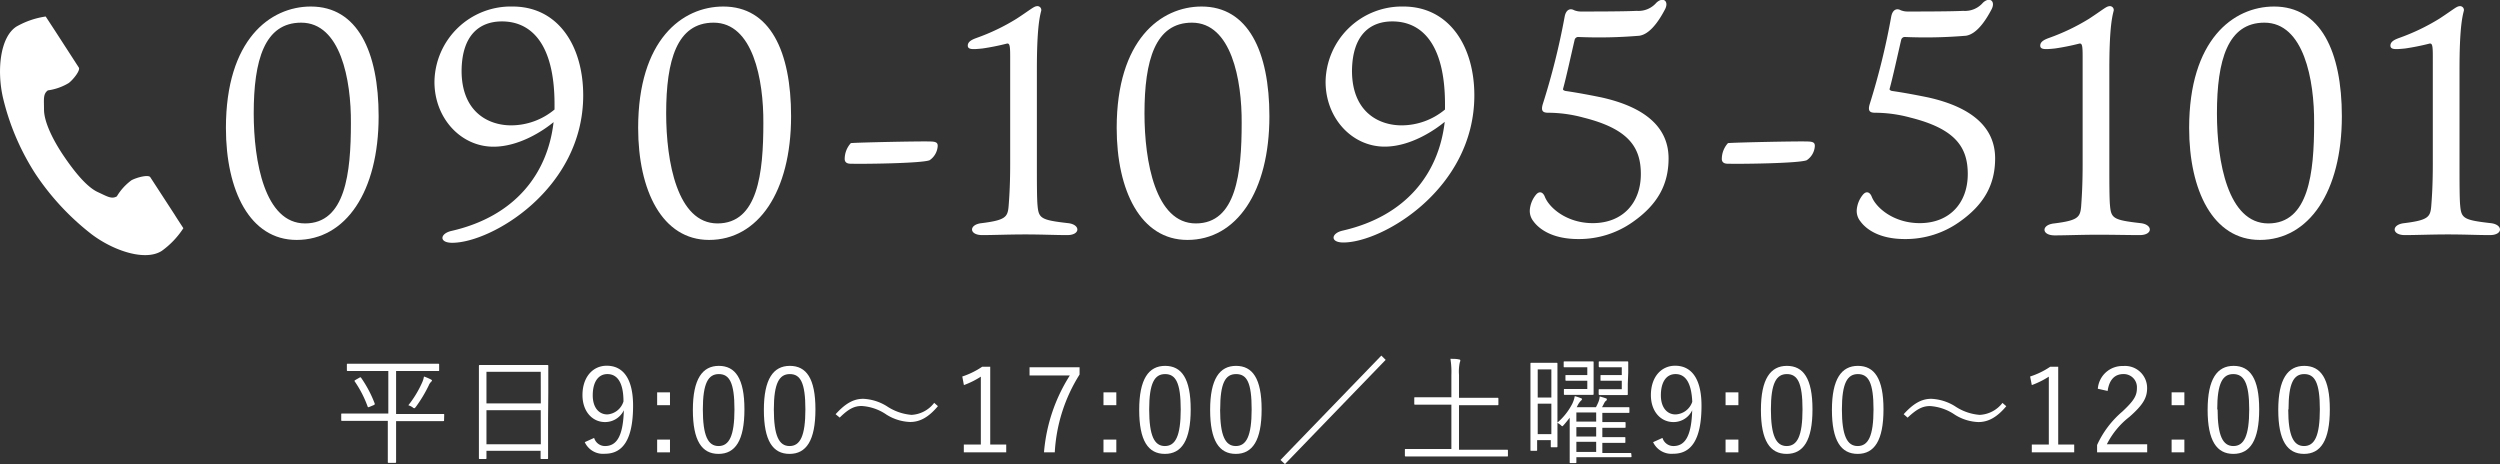 <svg xmlns="http://www.w3.org/2000/svg" viewBox="0 0 340.83 63.27"><rect x="0" y="0" width="340.83" height="63.27" fill="#333333" stroke="none"/><defs><style>.cls-1{fill:#fff;}</style></defs><g id="レイヤー_2" data-name="レイヤー 2"><g id="テキスト"><path class="cls-1" d="M51.62,15.85c0,10.3-4.49,16.86-11.18,16.86-6.38,0-9.64-6.73-9.64-15.27,0-12,6-16.55,11.58-16.55C48.72.89,51.62,7,51.62,15.85ZM41.06,3.09c-5,0-6.47,5.11-6.47,12.37,0,6.55,1.5,15,7,15s6.25-6.86,6.25-13.68C47.88,10.88,46.43,3.09,41.06,3.09Z"/><path class="cls-1" d="M79.51,13C79.51,25.76,67,33.1,61.65,33.1c-1.85,0-1.67-1.27-.09-1.62,8.71-2,13.11-7.84,13.91-14.83C74.1,17.79,70.8,20,67.28,20c-4.44,0-8.05-3.87-8.05-8.84A10.41,10.41,0,0,1,69.88.89C76.13.89,79.51,6.3,79.51,13ZM75.6,14.23c0-8.37-3.26-11.31-7.17-11.31-3,0-5.46,1.8-5.5,6.73,0,5.5,3.52,7.44,6.77,7.44a9.26,9.26,0,0,0,5.9-2.16Z"/><path class="cls-1" d="M107.85,15.85c0,10.3-4.49,16.86-11.18,16.86C90.29,32.71,87,26,87,17.44,87,5.43,93,.89,98.61.89,105,.89,107.85,7,107.85,15.85ZM97.29,3.09c-5,0-6.47,5.11-6.47,12.37,0,6.55,1.5,15,7,15s6.25-6.86,6.25-13.68C104.11,10.88,102.66,3.09,97.29,3.09Z"/><path class="cls-1" d="M116,19.51c.92-.09,9.46-.27,10.78-.22.92,0,1.06.22,1.06.61a2.52,2.52,0,0,1-1.1,1.94c-1,.44-9.25.53-10.79.48-.3,0-.74-.08-.79-.57A3.21,3.21,0,0,1,116,19.51Z"/><path class="cls-1" d="M145.6,30.42c1.72.18,1.72,1.63-.09,1.63s-3.34-.09-5.72-.09-4.27.09-5.89.09c-1.81,0-1.85-1.45-.05-1.63,3.21-.4,3.52-.84,3.65-2.24.09-1.1.22-2.91.22-5.81V7.67c0-1.5-.08-1.81-.48-1.72a31.93,31.93,0,0,1-3.3.66c-1.28.13-2,.18-2-.39s.62-.84,1.23-1.06a28.21,28.21,0,0,0,5.41-2.6c1.76-1.14,2.34-1.67,2.73-1.71a.53.53,0,0,1,.62.7c-.22.88-.57,2.51-.57,7.88V22.37c0,2.29,0,4.75.09,5.63C141.6,29.76,141.9,30,145.6,30.42Z"/><path class="cls-1" d="M173.06,15.85c0,10.3-4.49,16.86-11.18,16.86-6.38,0-9.64-6.73-9.64-15.27,0-12,6-16.55,11.58-16.55C170.15.89,173.06,7,173.06,15.85ZM162.5,3.09c-5,0-6.47,5.11-6.47,12.37,0,6.55,1.49,15,7,15s6.25-6.86,6.25-13.68C169.32,10.88,167.87,3.09,162.5,3.09Z"/><path class="cls-1" d="M201,13c0,12.72-12.49,20.06-17.86,20.06-1.85,0-1.67-1.27-.09-1.62,8.71-2,13.11-7.84,13.91-14.83-1.37,1.14-4.67,3.38-8.19,3.38-4.44,0-8.05-3.87-8.05-8.84A10.41,10.41,0,0,1,191.32.89C197.57.89,201,6.3,201,13ZM197,14.23c0-8.37-3.26-11.31-7.18-11.31-3,0-5.45,1.8-5.5,6.73,0,5.5,3.52,7.44,6.78,7.44a9.26,9.26,0,0,0,5.9-2.16Z"/><path class="cls-1" d="M209.05,30.16a2.25,2.25,0,0,1-.49-1.5,3.72,3.72,0,0,1,.84-2.11c.44-.53.92-.4,1.19.22.57,1.54,3,3.65,6.55,3.65,4.1,0,6.56-2.77,6.56-6.69,0-3.65-1.67-6.16-7.83-7.7a18.53,18.53,0,0,0-4.8-.66c-.75,0-1-.26-.75-1.14a97.29,97.29,0,0,0,3-12c.18-.88.71-1.15,1.28-.84a2.46,2.46,0,0,0,1,.18c1.54,0,5.81,0,7.53-.09a3.22,3.22,0,0,0,2.68-1.1c.92-.88,1.76-.22,1.19.88-1.67,3.21-3,3.52-3.48,3.61a65.71,65.71,0,0,1-8.4.17.52.52,0,0,0-.44.36c-.4,1.71-1.19,5.32-1.59,6.73,0,.17.09.17.27.26,1.84.27,3.38.57,4.92.88,6.21,1.37,9.2,4.23,9.2,8.32,0,3.52-1.45,6.29-4.93,8.71a12.66,12.66,0,0,1-7.26,2.29C211.47,32.62,209.71,31.08,209.05,30.16Z"/><path class="cls-1" d="M235.58,19.51c.92-.09,9.46-.27,10.78-.22.92,0,1.06.22,1.06.61a2.49,2.49,0,0,1-1.1,1.94c-1,.44-9.25.53-10.79.48-.3,0-.74-.08-.79-.57A3.21,3.21,0,0,1,235.58,19.51Z"/><path class="cls-1" d="M253.62,30.16a2.25,2.25,0,0,1-.49-1.5,3.72,3.72,0,0,1,.84-2.11c.44-.53.92-.4,1.19.22.57,1.54,3,3.65,6.56,3.65,4.09,0,6.55-2.77,6.55-6.69,0-3.65-1.67-6.16-7.83-7.7a18.53,18.53,0,0,0-4.8-.66c-.75,0-1-.26-.75-1.14a97.29,97.29,0,0,0,2.95-12c.18-.88.71-1.15,1.28-.84a2.46,2.46,0,0,0,1,.18c1.54,0,5.81,0,7.53-.09a3.22,3.22,0,0,0,2.68-1.1c.92-.88,1.76-.22,1.19.88-1.67,3.21-3,3.52-3.48,3.61a65.71,65.71,0,0,1-8.4.17.52.52,0,0,0-.44.36c-.4,1.71-1.19,5.32-1.59,6.73,0,.17.09.17.27.26,1.85.27,3.39.57,4.93.88,6.2,1.37,9.19,4.23,9.19,8.32,0,3.52-1.45,6.29-4.93,8.71a12.66,12.66,0,0,1-7.26,2.29C256,32.62,254.28,31.08,253.62,30.16Z"/><path class="cls-1" d="M291.81,30.42c1.72.18,1.72,1.63-.09,1.63S288.38,32,286,32s-4.27.09-5.89.09c-1.81,0-1.85-1.45-.05-1.63,3.21-.4,3.52-.84,3.66-2.24.08-1.1.21-2.91.21-5.81V7.67c0-1.5-.08-1.81-.48-1.72a31.93,31.93,0,0,1-3.3.66c-1.28.13-2,.18-2-.39s.62-.84,1.23-1.06a28.61,28.61,0,0,0,5.42-2.6c1.75-1.14,2.33-1.67,2.72-1.71a.53.53,0,0,1,.62.7c-.22.88-.57,2.51-.57,7.88V22.37c0,2.29,0,4.75.09,5.63C287.81,29.76,288.11,30,291.81,30.42Z"/><path class="cls-1" d="M319.27,15.85c0,10.3-4.49,16.86-11.18,16.86-6.38,0-9.64-6.73-9.64-15.27,0-12,6-16.55,11.58-16.55C316.36.89,319.27,7,319.27,15.85ZM308.71,3.09c-5,0-6.47,5.11-6.47,12.37,0,6.55,1.49,15,7,15s6.25-6.86,6.25-13.68C315.53,10.88,314.08,3.09,308.71,3.09Z"/><path class="cls-1" d="M339.55,30.42c1.72.18,1.72,1.63-.09,1.63s-3.34-.09-5.72-.09-4.27.09-5.89.09c-1.81,0-1.85-1.45-.05-1.63,3.21-.4,3.52-.84,3.65-2.24.09-1.1.22-2.91.22-5.81V7.67c0-1.5-.08-1.81-.48-1.72a31.93,31.93,0,0,1-3.3.66c-1.28.13-2,.18-2-.39s.62-.84,1.23-1.06a28.61,28.61,0,0,0,5.42-2.6c1.76-1.14,2.33-1.67,2.72-1.71a.53.53,0,0,1,.62.7c-.22.88-.57,2.51-.57,7.88V22.37c0,2.29,0,4.75.09,5.63C335.55,29.76,335.86,30,339.55,30.42Z"/><path class="cls-1" d="M60.54,57.29c0,.11,0,.12-.12.12s-.6,0-2.1,0H54v3.86c0,1.14,0,1.62,0,1.7s0,.13-.12.13H53c-.11,0-.13,0-.13-.13s0-.56,0-1.7V57.38H48.73c-1.49,0-2,0-2.08,0s-.13,0-.13-.12v-.76c0-.11,0-.12.13-.12s.59,0,2.08,0h4.21V50.58H49.63c-1.6,0-2.13,0-2.21,0s-.13,0-.13-.13v-.73c0-.11,0-.13.13-.13s.61,0,2.21,0h7.92c1.59,0,2.11,0,2.19,0s.13,0,.13.13v.73c0,.12,0,.13-.13.13s-.6,0-2.19,0H54v5.86h4.34c1.5,0,2,0,2.1,0s.12,0,.12.12ZM49,51.49c.14-.08.16-.06.22,0a15.92,15.92,0,0,1,1.87,3.54c0,.1,0,.13-.12.19l-.55.23c-.22.09-.24.09-.29,0A15,15,0,0,0,48.36,52c-.08-.1,0-.13.15-.23Zm9.74.61a1.2,1.2,0,0,0-.28.43,18.79,18.79,0,0,1-1.75,2.92c-.11.14-.16.2-.22.2s-.11,0-.24-.12a2.22,2.22,0,0,0-.58-.28,14.36,14.36,0,0,0,1.89-3.12,3.28,3.28,0,0,0,.24-.8,7,7,0,0,1,.94.4c.1.05.15.1.15.18S58.8,52,58.7,52.1Z"/><path class="cls-1" d="M74.72,57c0,4.57,0,5.37,0,5.46s0,.12-.13.12h-.76c-.12,0-.13,0-.13-.12v-1H66.32v1c0,.11,0,.12-.12.12h-.78c-.11,0-.13,0-.13-.12s0-.9,0-5.49V53.88c0-3.11,0-3.94,0-4s0-.12.13-.12.64,0,2.22,0H72.4c1.58,0,2.13,0,2.22,0s.13,0,.13.12,0,.93,0,3.64Zm-1-6.31H66.32V55h7.41Zm0,5.23H66.32v4.65h7.41Z"/><path class="cls-1" d="M81,59.7a1.54,1.54,0,0,0,1.48,1.11c1.56,0,2.47-1.28,2.57-4.88a2.83,2.83,0,0,1-2.57,1.61c-1.72,0-3.07-1.44-3.07-3.68,0-2.42,1.38-4,3.31-4,2.17,0,3.59,1.68,3.59,5.45,0,4.63-1.41,6.55-3.83,6.55a2.74,2.74,0,0,1-2.76-1.58ZM82.81,51c-1.26,0-2,1.1-2,2.9,0,1.63.81,2.6,2,2.6A2.5,2.5,0,0,0,85,54.73C85,52.29,84.24,51,82.81,51Z"/><path class="cls-1" d="M91.34,55.24H89.59V53.49h1.75Zm0,6.43H89.59V59.93h1.75Z"/><path class="cls-1" d="M101.49,55.81c0,4.25-1.25,6.07-3.53,6.07s-3.5-1.79-3.5-6,1.3-6,3.54-6S101.49,51.59,101.49,55.81Zm-5.67,0c0,3.59.7,5,2.14,5s2.17-1.36,2.17-5S99.44,51,98,51,95.82,52.23,95.82,55.83Z"/><path class="cls-1" d="M111.17,55.81c0,4.25-1.25,6.07-3.53,6.07s-3.5-1.79-3.5-6,1.29-6,3.54-6S111.17,51.59,111.17,55.81Zm-5.67,0c0,3.59.7,5,2.14,5s2.16-1.36,2.16-5S109.12,51,107.68,51,105.5,52.23,105.5,55.83Z"/><path class="cls-1" d="M113.92,56.47c1.28-1.41,2.4-2.1,3.76-2.1a6.65,6.65,0,0,1,3.21,1,7.1,7.1,0,0,0,3.38,1.19,4.16,4.16,0,0,0,3.09-1.64l.51.45c-1.25,1.49-2.43,2.16-3.79,2.16a6.48,6.48,0,0,1-3.22-1,6.69,6.69,0,0,0-3.38-1.18c-1,0-1.79.38-3,1.58Z"/><path class="cls-1" d="M135,60.6h2.18v1.07h-5.78V60.6h2.32V51.35a11.55,11.55,0,0,1-2.31,1.15l-.22-1.17A10.85,10.85,0,0,0,133.9,50H135Z"/><path class="cls-1" d="M147.18,51.06a22.15,22.15,0,0,0-3.38,10.61h-1.47a23,23,0,0,1,3.52-10.48h-5.49V50.07h6.82Z"/><path class="cls-1" d="M152.19,55.24h-1.75V53.49h1.75Zm0,6.43h-1.75V59.93h1.75Z"/><path class="cls-1" d="M162.33,55.81c0,4.25-1.24,6.07-3.52,6.07s-3.5-1.79-3.5-6,1.29-6,3.53-6S162.33,51.59,162.33,55.81Zm-5.66,0c0,3.59.7,5,2.14,5s2.16-1.36,2.16-5S160.28,51,158.84,51,156.67,52.23,156.67,55.83Z"/><path class="cls-1" d="M172,55.81c0,4.25-1.25,6.07-3.52,6.07s-3.5-1.79-3.5-6,1.29-6,3.53-6S172,51.59,172,55.81Zm-5.66,0c0,3.59.7,5,2.14,5s2.16-1.36,2.16-5S170,51,168.52,51,166.35,52.23,166.35,55.83Z"/><path class="cls-1" d="M174.57,62.71l13.75-14.23.59.58L175.18,63.27Z"/><path class="cls-1" d="M205.58,62.1c0,.12,0,.13-.12.13s-.58,0-2.07,0h-9.67c-1.49,0-2,0-2.06,0s-.13,0-.13-.13v-.76c0-.12,0-.13.13-.13s.57,0,2.06,0h4.15V55.17H195.2c-1.64,0-2.18,0-2.26,0s-.13,0-.13-.13v-.75c0-.12,0-.13.13-.13s.62,0,2.26,0h2.67V51.14a11.37,11.37,0,0,0-.13-2.22c.42,0,.83,0,1.15.08.12,0,.2.06.2.14a1,1,0,0,1-.08.3,6,6,0,0,0-.1,1.67v3.12h3c1.62,0,2.16,0,2.24,0s.13,0,.13.13v.75c0,.11,0,.13-.13.13s-.62,0-2.24,0h-3v6.07h4.48c1.49,0,2,0,2.07,0s.12,0,.12.13Z"/><path class="cls-1" d="M222.43,62.2c0,.11,0,.13-.13.13s-.57,0-2.06,0h-5.33V63c0,.11,0,.13-.13.13h-.65c-.12,0-.13,0-.13-.13s0-.38,0-1.42V58.66c0-.44,0-1.12,0-1.71-.25.32-.52.66-.82,1-.1.11-.15.16-.19.16s-.12-.06-.21-.16a2.7,2.7,0,0,0-.45-.3c0,2.58,0,3.12,0,3.2s0,.13-.13.13h-.65c-.11,0-.13,0-.13-.13V60h-1.86v1.33c0,.11,0,.13-.14.13h-.64c-.11,0-.13,0-.13-.13s0-.82,0-5V53.38c0-2.93,0-3.7,0-3.79s0-.13.13-.13.35,0,1.22,0h1c.85,0,1.11,0,1.2,0s.13,0,.13.13,0,.8,0,3.3v4.72a8.49,8.49,0,0,0,2-2.52,4,4,0,0,0,.36-1.08,5.25,5.25,0,0,1,.82.27c.11,0,.16.09.16.16s-.06.13-.14.19a2.55,2.55,0,0,0-.47.69.93.93,0,0,1-.11.19h2.63a6.66,6.66,0,0,0,.3-.62,2.47,2.47,0,0,0,.21-.84c.32.08.57.16.8.24s.17.1.17.16,0,.13-.12.2a.71.71,0,0,0-.2.24c-.12.22-.22.44-.33.62H220c1.43,0,1.89,0,2,0s.14,0,.14.13v.52c0,.12,0,.13-.14.13s-.54,0-2,0h-1.55v1.25h.91c1.54,0,2.05,0,2.13,0s.13,0,.13.12v.53c0,.12,0,.13-.13.13s-.59,0-2.13,0h-.91v1.28h.88c1.54,0,2,0,2.13,0s.13,0,.13.13v.52c0,.12,0,.13-.13.13s-.59,0-2.13,0h-.88v1.38h1.76c1.49,0,2,0,2.06,0s.13,0,.13.12ZM211.5,50.36h-1.86V54.2h1.86Zm0,4.67h-1.86v4.16h1.86Zm5.76-2.71c0,.93,0,1.3,0,1.38s0,.13-.12.13-.44,0-1.4,0H214.4c-.8,0-1,0-1.08,0s-.11,0-.11-.13v-.54c0-.11,0-.13.11-.13s.28,0,1.08,0h2V51.91h-1.7c-.86,0-1.07,0-1.15,0s-.13,0-.13-.14v-.52c0-.11,0-.12.13-.12s.29,0,1.15,0h1.7V50.07h-1.78c-1,0-1.23,0-1.33,0s-.11,0-.11-.13v-.54c0-.11,0-.13.11-.13s.37,0,1.33,0h1.12c1,0,1.32,0,1.4,0s.12,0,.12.13,0,.46,0,1.39Zm.35,3.91h-2.7v1.25h2.7Zm0,2h-2.7v1.28h2.7Zm0,2h-2.7v1.38h2.7Zm4.31-7.89c0,.94,0,1.31,0,1.39s0,.13-.13.13-.43,0-1.39,0H219.1c-.78,0-1,0-1,0s-.15,0-.15-.13v-.54c0-.11,0-.13.15-.13s.24,0,1,0h2V51.91h-1.63c-.85,0-1,0-1.14,0s-.13,0-.13-.14v-.52c0-.11,0-.12.13-.12s.29,0,1.14,0h1.63V50.07h-1.69c-1,0-1.24,0-1.3,0s-.15,0-.15-.13v-.54c0-.11,0-.13.15-.13s.32,0,1.3,0h1.05c1,0,1.3,0,1.39,0s.13,0,.13.13,0,.46,0,1.39Z"/><path class="cls-1" d="M226.65,59.7a1.55,1.55,0,0,0,1.49,1.11c1.55,0,2.46-1.28,2.56-4.88a2.8,2.8,0,0,1-2.56,1.61c-1.73,0-3.07-1.44-3.07-3.68,0-2.42,1.37-4,3.31-4,2.16,0,3.59,1.68,3.59,5.45,0,4.63-1.41,6.55-3.83,6.55a2.77,2.77,0,0,1-2.77-1.58ZM228.43,51c-1.27,0-2,1.1-2,2.9,0,1.63.82,2.6,2,2.6a2.52,2.52,0,0,0,2.28-1.72C230.6,52.29,229.85,51,228.43,51Z"/><path class="cls-1" d="M237,55.24h-1.75V53.49H237Zm0,6.43h-1.75V59.93H237Z"/><path class="cls-1" d="M247.1,55.81c0,4.25-1.25,6.07-3.52,6.07s-3.51-1.79-3.51-6,1.3-6,3.54-6S247.1,51.59,247.1,55.81Zm-5.67,0c0,3.59.71,5,2.15,5s2.16-1.36,2.16-5S245.05,51,243.61,51,241.43,52.23,241.43,55.83Z"/><path class="cls-1" d="M256.78,55.81c0,4.25-1.25,6.07-3.52,6.07s-3.51-1.79-3.51-6,1.3-6,3.54-6S256.78,51.59,256.78,55.81Zm-5.67,0c0,3.59.71,5,2.15,5s2.16-1.36,2.16-5S254.73,51,253.29,51,251.11,52.23,251.11,55.83Z"/><path class="cls-1" d="M259.53,56.47c1.28-1.41,2.4-2.1,3.76-2.1a6.68,6.68,0,0,1,3.22,1,7,7,0,0,0,3.38,1.19A4.16,4.16,0,0,0,273,54.93l.52.45c-1.25,1.49-2.44,2.16-3.8,2.16a6.42,6.42,0,0,1-3.21-1,6.75,6.75,0,0,0-3.38-1.18c-1,0-1.79.38-3.06,1.58Z"/><path class="cls-1" d="M280.6,60.6h2.18v1.07H277V60.6h2.32V51.35A11.72,11.72,0,0,1,277,52.5l-.23-1.17A10.68,10.68,0,0,0,279.51,50h1.09Z"/><path class="cls-1" d="M286,53a3.36,3.36,0,0,1,3.47-3.1,3,3,0,0,1,3.25,3c0,1.28-.48,2.24-2.42,3.94a10.9,10.9,0,0,0-3.07,3.73h5.5v1.1h-6.83v-1a13.11,13.11,0,0,1,3.43-4.55c1.64-1.53,2-2.2,2-3.23A1.79,1.79,0,0,0,289.48,51c-1.17,0-1.93.77-2.14,2.3Z"/><path class="cls-1" d="M297.8,55.24h-1.74V53.49h1.74Zm0,6.43h-1.74V59.93h1.74Z"/><path class="cls-1" d="M308,55.81c0,4.25-1.25,6.07-3.52,6.07s-3.51-1.79-3.51-6,1.3-6,3.54-6S308,51.59,308,55.81Zm-5.67,0c0,3.59.71,5,2.15,5s2.16-1.36,2.16-5S305.9,51,304.46,51,302.28,52.23,302.28,55.83Z"/><path class="cls-1" d="M317.63,55.81c0,4.25-1.25,6.07-3.52,6.07s-3.51-1.79-3.51-6,1.3-6,3.54-6S317.63,51.59,317.63,55.81Zm-5.67,0c0,3.59.71,5,2.15,5s2.16-1.36,2.16-5S315.58,51,314.14,51,312,52.23,312,55.83Z"/><path class="cls-1" d="M2.23,3.63C0,5.08-.44,9.61.4,13.3A33.28,33.28,0,0,0,4.81,23.67a34.8,34.8,0,0,0,7.67,8.26c3,2.27,7.34,3.72,9.58,2.27A11.5,11.5,0,0,0,25,31.11s-1-1.52-1.2-1.86l-3.31-5.09c-.24-.38-1.78,0-2.56.41a7.43,7.43,0,0,0-2,2.2c-.72.42-1.33,0-2.59-.58-1.56-.71-3.31-2.94-4.7-5S6,16.64,6,14.93c0-1.39-.15-2.12.53-2.61a7.44,7.44,0,0,0,2.84-1C10,10.84,11,9.57,10.74,9.2L7.44,4.1,6.23,2.25A11.34,11.34,0,0,0,2.23,3.63Z"/></g></g></svg>
